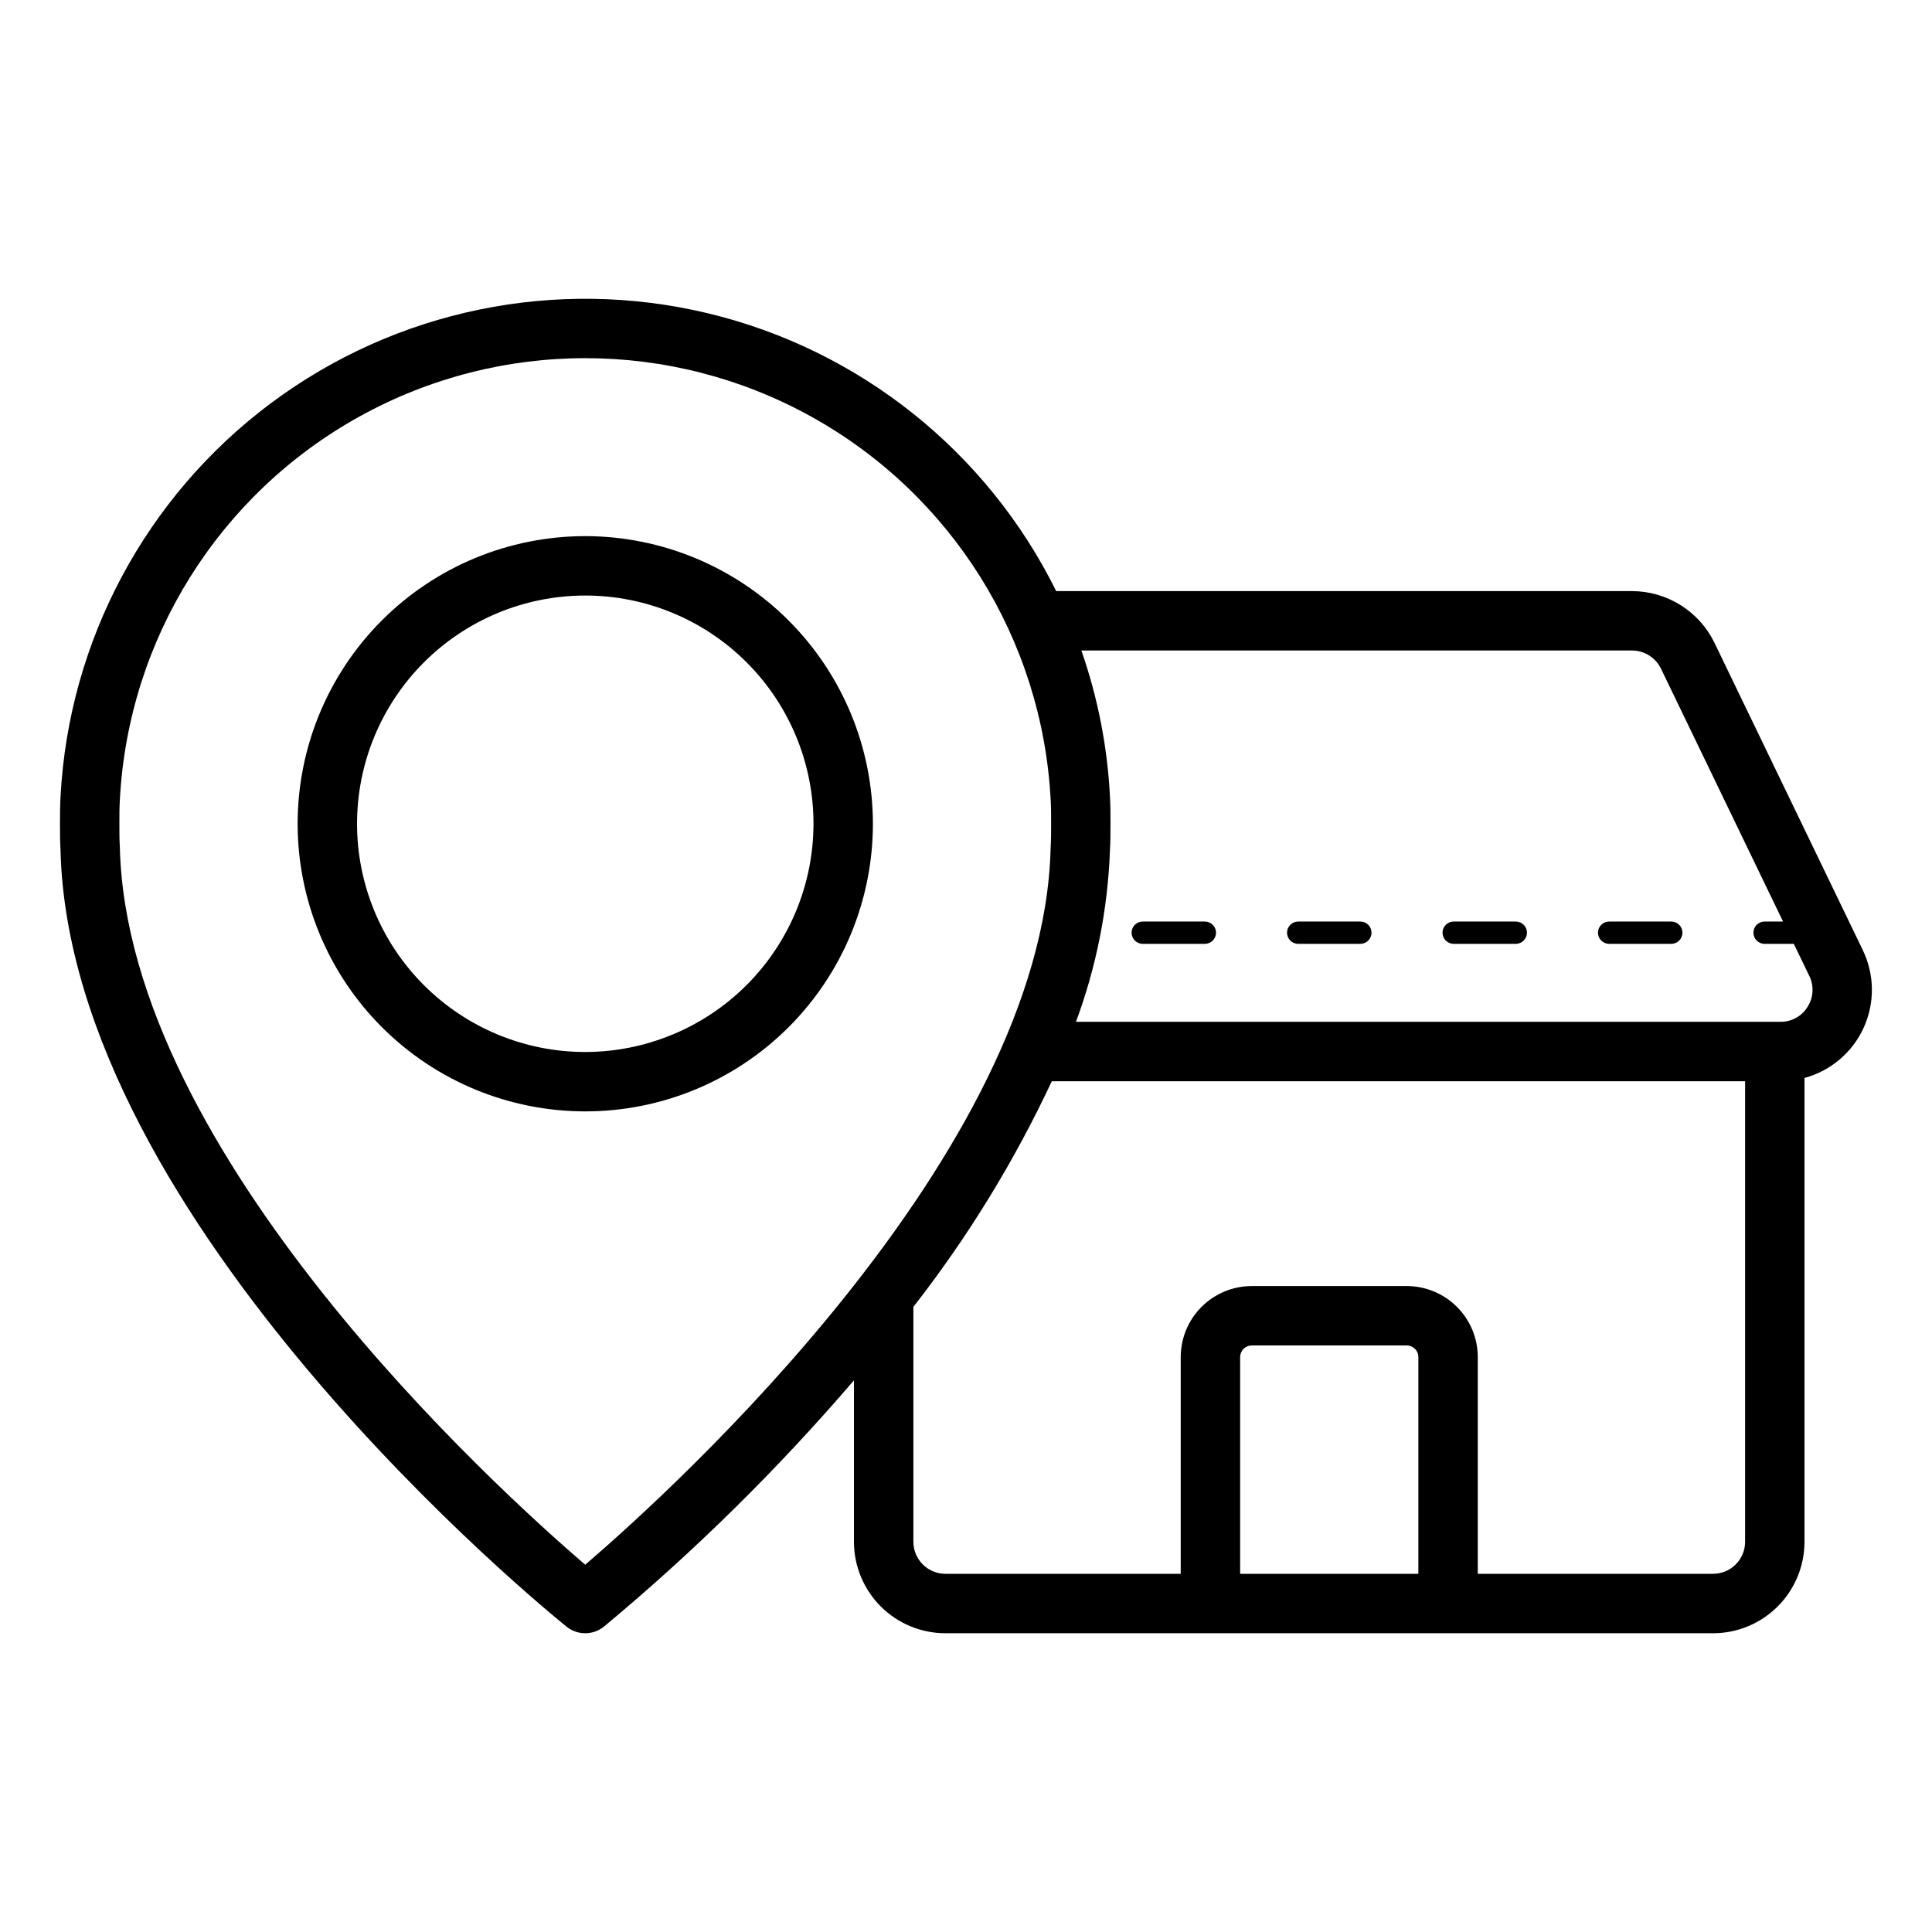 <?xml version="1.0" encoding="UTF-8"?>
<!-- Uploaded to: SVG Find, www.svgrepo.com, Generator: SVG Find Mixer Tools -->
<svg fill="#000000" width="800px" height="800px" version="1.1" viewBox="144 144 512 512" xmlns="http://www.w3.org/2000/svg">
 <path d="m637.66 395.78-39.312-81.441c-1.992-4.094-5.094-7.547-8.953-9.965-3.856-2.422-8.312-3.711-12.863-3.727h-152.63c-18.336-37.039-52.18-64.02-92.375-73.641s-82.59-0.891-115.71 23.828c-33.125 24.719-53.555 62.879-55.766 104.15-0.145 2.477-0.152 4.789-0.152 7.266 0 2.469 0.008 4.789 0.137 6.981 2.367 98.668 128.74 201.52 134.12 205.86 2.883 2.316 6.988 2.316 9.871 0 23.891-19.859 46.062-41.703 66.281-65.297v42.812c0.008 6.422 2.562 12.578 7.106 17.121 4.543 4.539 10.703 7.094 17.125 7.102h203.45c6.422-0.008 12.578-2.562 17.121-7.106 4.539-4.539 7.094-10.695 7.102-17.117v-122.94c6.949-1.879 12.699-6.758 15.684-13.309 2.988-6.551 2.898-14.09-0.238-20.57zm-338.57 162.89c-23.34-20.027-121.38-108.9-123.33-190.11-0.129-2.144-0.121-4.176-0.121-6.32 0-2.152-0.008-4.176 0.129-6.394 2.266-42.508 26.266-80.855 63.508-101.47 37.242-20.621 82.477-20.609 119.71 0.031s61.207 59 63.449 101.51c0.129 2.152 0.121 4.176 0.121 6.328 0 2.144 0.008 4.176-0.137 6.598-1.938 80.887-99.984 169.79-123.32 189.82zm220.79 2.406h-47.23v-57.441c0-0.816 0.324-1.598 0.898-2.172 0.578-0.578 1.359-0.902 2.176-0.902h41.09c1.695 0.004 3.07 1.379 3.066 3.074zm78.113 0h-62.367v-57.441c-0.004-4.988-1.988-9.77-5.516-13.297-3.527-3.531-8.309-5.516-13.297-5.519h-41.09c-4.988 0.004-9.773 1.988-13.301 5.516-3.527 3.527-5.512 8.312-5.519 13.301v57.441h-62.359c-4.684-0.004-8.48-3.797-8.488-8.48v-62.262c14.434-18.492 26.738-38.555 36.684-59.797h183.73v122.06c-0.008 4.68-3.801 8.473-8.48 8.477zm25.039-150.26c-1.531 2.496-4.258 4.004-7.188 3.973h-186.7c5.387-14.523 8.422-29.809 8.996-45.285 0.145-2.469 0.152-4.789 0.152-7.258 0-2.477-0.008-4.789-0.145-7.195-0.672-13.184-3.223-26.199-7.574-38.66h145.95c3.25 0.008 6.211 1.867 7.641 4.789l32.363 67.043h-4.906c-1.629 0-2.949 1.32-2.949 2.949 0 1.633 1.32 2.953 2.949 2.953h7.754l4.102 8.496c1.297 2.621 1.125 5.731-0.453 8.195zm-115.57-19.645c0 1.633-1.32 2.953-2.953 2.953h-16.48c-1.629 0-2.953-1.32-2.953-2.953 0-1.629 1.324-2.949 2.953-2.949h16.48c1.633 0 2.953 1.32 2.953 2.949zm-41.207 0c0 1.633-1.32 2.953-2.949 2.953h-16.477c-1.629 0-2.949-1.32-2.949-2.953 0-1.629 1.32-2.949 2.949-2.949h16.477c1.629 0 2.949 1.32 2.949 2.949zm123.61 0c0 1.633-1.32 2.953-2.953 2.953h-16.48c-1.629 0-2.953-1.32-2.953-2.953 0-1.629 1.324-2.949 2.953-2.949h16.48c1.633 0 2.953 1.32 2.953 2.949zm-41.207 0h0.004c-0.004 1.633-1.324 2.953-2.953 2.953h-16.477c-1.629 0-2.949-1.32-2.949-2.953 0-1.629 1.32-2.949 2.949-2.949h16.477c1.629 0 2.949 1.32 2.953 2.949zm-249.56-105.09c-20.215 0-39.605 8.031-53.898 22.328-14.293 14.297-22.324 33.684-22.324 53.898 0.004 20.219 8.035 39.605 22.328 53.898 14.297 14.297 33.688 22.328 53.902 22.324 20.215 0 39.605-8.031 53.898-22.328 14.293-14.297 22.324-33.684 22.324-53.902-0.023-20.207-8.062-39.582-22.355-53.871-14.289-14.289-33.664-22.328-53.875-22.348zm0 136.71c-16.039 0-31.422-6.375-42.766-17.719-11.34-11.34-17.711-26.727-17.711-42.766 0-16.039 6.371-31.422 17.715-42.766 11.34-11.34 26.727-17.715 42.766-17.715 16.039 0 31.422 6.371 42.766 17.715 11.344 11.34 17.715 26.723 17.715 42.762-0.016 16.039-6.394 31.414-17.734 42.754-11.34 11.336-26.715 17.715-42.75 17.734z"/>
</svg>